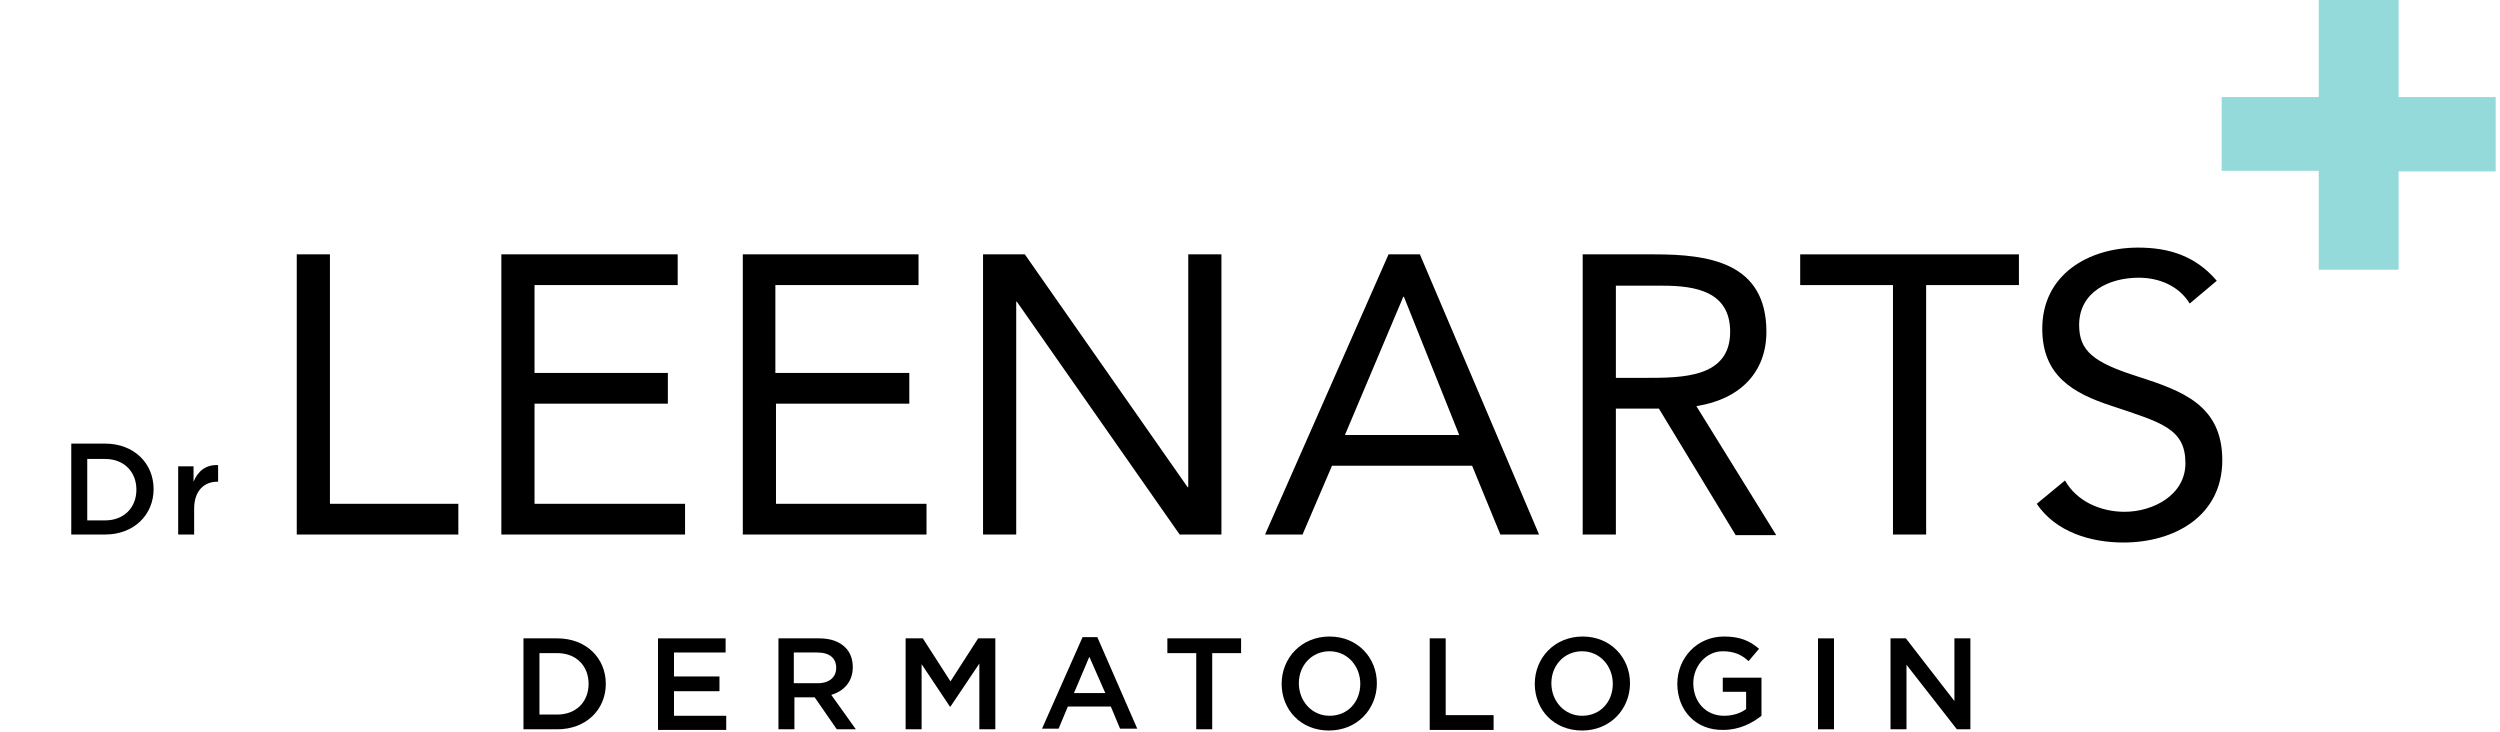 <?xml version="1.0" encoding="UTF-8"?>
<!-- Generator: Adobe Illustrator 27.2.0, SVG Export Plug-In . SVG Version: 6.00 Build 0)  -->
<svg xmlns="http://www.w3.org/2000/svg" xmlns:xlink="http://www.w3.org/1999/xlink" version="1.1" id="Logo" x="0px" y="0px" viewBox="0 0 406.9 119.1" style="enable-background:new 0 0 406.9 119.1;" xml:space="preserve">
<style type="text/css">
	.st0{fill:#95DADB;}
</style>
<g>
	<g>
		<g>
			<g>
				<g>
					<g>
						<path class="st0" d="M390.4,43.9h-13V27.8h-15.8V15.8h15.8V0h13v15.8h15.8v12.1h-15.8V43.9z"></path>
					</g>
				</g>
			</g>
		</g>
	</g>
</g>
<g>
	<g>
		<path d="M48.3,41.4h5.4V82h20.9v5H48.3V41.4z"></path>
		<path d="M81.6,41.4h28.7v5H87v14.3h21.7v5H87V82h24.5v5H81.6V41.4z"></path>
		<path d="M120.8,41.4h28.7v5h-23.3v14.3H148v5h-21.7V82h24.5v5h-29.9V41.4z"></path>
		<path d="M160,41.4h6.8l26.5,37.9h0.1V41.4h5.4V87H192l-26.5-37.9h-0.1V87H160V41.4z"></path>
		<path d="M226,41.4h5.1L250.5,87h-6.3l-4.6-11.2h-22.8L212,87h-6.1L226,41.4z M228.5,48.3h-0.1l-9.5,22.5h18.6L228.5,48.3z"></path>
		<path d="M257.6,41.4h11.7c8.8,0,18.2,1.3,18.2,12.6c0,6.6-4.3,11-11.4,12.1l13,21h-6.6L270,66.5h-7V87h-5.4V41.4z M263,61.5h4.8    c6,0,13.8,0,13.8-7.5c0-6.6-5.7-7.5-11-7.5H263V61.5z"></path>
		<path d="M328.6,46.4h-15.1V87h-5.4V46.4H293v-5h35.6V46.4z"></path>
		<path d="M356.4,49.4c-1.8-2.9-5-4.2-8.3-4.2c-4.8,0-9.7,2.3-9.7,7.7c0,4.2,2.3,6.1,9.6,8.4c7.1,2.3,13.7,4.6,13.7,13.6    c0,9.1-7.8,13.4-16.1,13.4c-5.3,0-11-1.7-14.1-6.3l4.6-3.8c1.9,3.4,5.8,5.1,9.7,5.1c4.6,0,9.9-2.7,9.9-7.9c0-5.6-3.8-6.6-11.9-9.3    c-6.5-2.1-11.4-5-11.4-12.6c0-8.8,7.5-13.2,15.6-13.2c5.1,0,9.4,1.4,12.8,5.4L356.4,49.4z"></path>
	</g>
</g>
<g>
	<g>
		<path d="M11.6,72.2h5.5c4.7,0,7.9,3.2,7.9,7.4v0c0,4.2-3.2,7.4-7.9,7.4h-5.5V72.2z M14.2,74.6v10.1h2.9c3.1,0,5.1-2.1,5.1-5v0    c0-2.9-2-5-5.1-5H14.2z"></path>
		<path d="M28.9,75.9h2.6v2.5c0.7-1.7,2-2.8,4-2.7v2.7h-0.1c-2.2,0-3.8,1.5-3.8,4.4V87h-2.6V75.9z"></path>
	</g>
</g>
<g>
	<path d="M85.2,103.9h5.5c4.7,0,7.9,3.2,7.9,7.4v0c0,4.2-3.2,7.4-7.9,7.4h-5.5V103.9z M87.8,106.2v10.1h2.9c3.1,0,5.1-2.1,5.1-5v0   c0-2.9-2-5-5.1-5H87.8z"></path>
	<path d="M107.1,103.9h11v2.3h-8.4v3.9h7.4v2.4h-7.4v4h8.5v2.3h-11.1V103.9z"></path>
	<path d="M126.7,103.9h6.6c1.9,0,3.3,0.5,4.3,1.5c0.8,0.8,1.2,1.9,1.2,3.2v0c0,2.4-1.5,3.9-3.5,4.5l4,5.6h-3.1l-3.6-5.2h-3.3v5.2   h-2.6V103.9z M133.1,111.2c1.9,0,3-1,3-2.5v0c0-1.6-1.1-2.5-3.1-2.5h-3.8v5H133.1z"></path>
	<path d="M147.4,103.9h2.8l4.5,7l4.5-7h2.8v14.8h-2.6V108l-4.7,7h-0.1l-4.6-6.9v10.6h-2.6V103.9z"></path>
	<path d="M176.2,103.7h2.4l6.5,14.9h-2.8l-1.5-3.6h-7l-1.5,3.6h-2.7L176.2,103.7z M179.9,112.8l-2.6-5.9l-2.5,5.9H179.9z"></path>
	<path d="M194.7,106.3h-4.7v-2.4H202v2.4h-4.7v12.4h-2.6V106.3z"></path>
	<path d="M208.6,111.3L208.6,111.3c0-4.2,3.2-7.7,7.8-7.7c4.6,0,7.7,3.5,7.7,7.6v0c0,4.2-3.2,7.7-7.8,7.7S208.6,115.5,208.6,111.3z    M221.4,111.3L221.4,111.3c0-2.9-2.1-5.3-5-5.3s-5,2.3-5,5.2v0c0,2.9,2.1,5.3,5,5.3C219.4,116.5,221.4,114.2,221.4,111.3z"></path>
	<path d="M232.7,103.9h2.6v12.5h7.8v2.4h-10.4V103.9z"></path>
	<path d="M249.8,111.3L249.8,111.3c0-4.2,3.2-7.7,7.8-7.7s7.7,3.5,7.7,7.6v0c0,4.2-3.2,7.7-7.8,7.7   C252.9,118.9,249.8,115.5,249.8,111.3z M262.5,111.3L262.5,111.3c0-2.9-2.1-5.3-5-5.3c-2.9,0-5,2.3-5,5.2v0c0,2.9,2.1,5.3,5,5.3   C260.5,116.5,262.5,114.2,262.5,111.3z"></path>
	<path d="M273,111.3L273,111.3c0-4.2,3.2-7.7,7.6-7.7c2.6,0,4.2,0.7,5.7,2l-1.7,2c-1.1-1-2.3-1.6-4.2-1.6c-2.7,0-4.8,2.4-4.8,5.2v0   c0,3,2,5.3,5,5.3c1.4,0,2.7-0.4,3.6-1.1v-2.8h-3.8v-2.3h6.3v6.2c-1.5,1.2-3.6,2.3-6.2,2.3C276,118.9,273,115.6,273,111.3z"></path>
	<path d="M295.9,103.9h2.6v14.8h-2.6V103.9z"></path>
	<path d="M307.8,103.9h2.4l7.9,10.2v-10.2h2.6v14.8h-2.2l-8.2-10.5v10.5h-2.6V103.9z"></path>
</g>
</svg>
